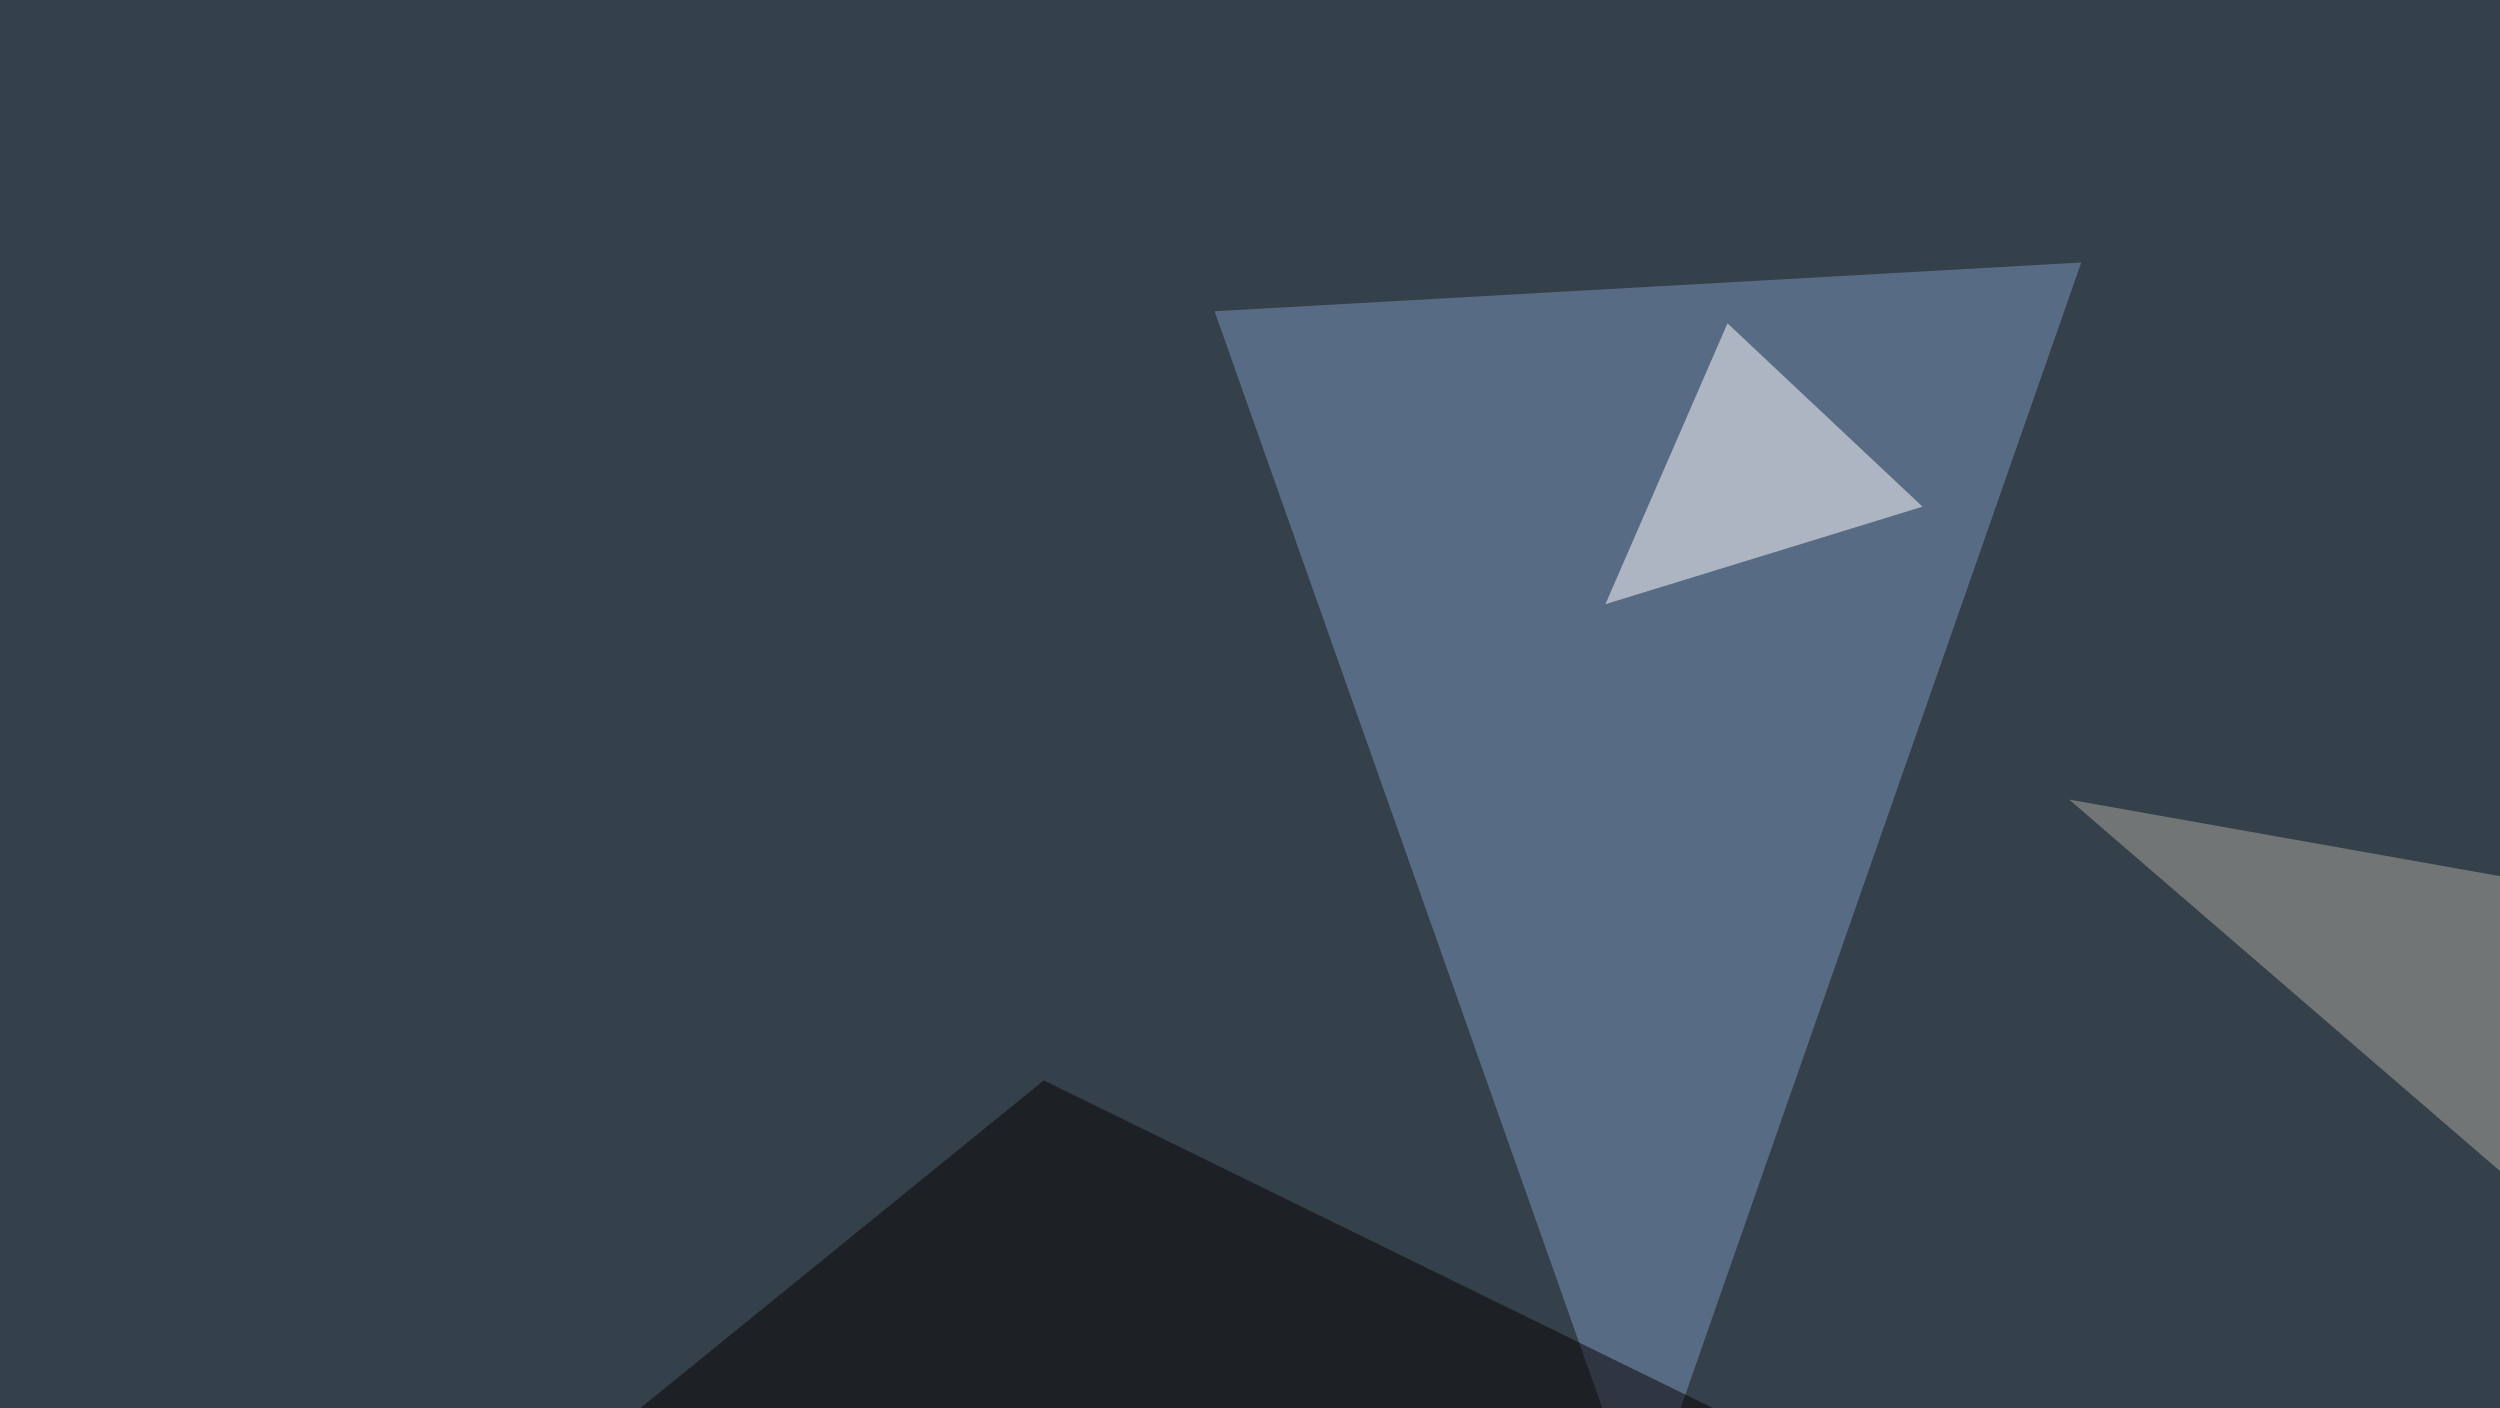 <svg xmlns="http://www.w3.org/2000/svg" width="600" height="338" ><filter id="a"><feGaussianBlur stdDeviation="55"/></filter><rect width="100%" height="100%" fill="#34414a"/><g filter="url(#a)"><g fill-opacity=".5"><path fill="#7d96bf" d="M394 364.7l-102.5-290 208-11.7z"/><path fill="#aeaba1" d="M496.6 191.9l213.8 38 41 181.7z"/><path fill="#070000" d="M16.1 449.7l659.2 17.6-424.8-208z"/><path fill="#fff" d="M461.4 121.6l-46.8-44-29.3 67.4z"/></g></g></svg>